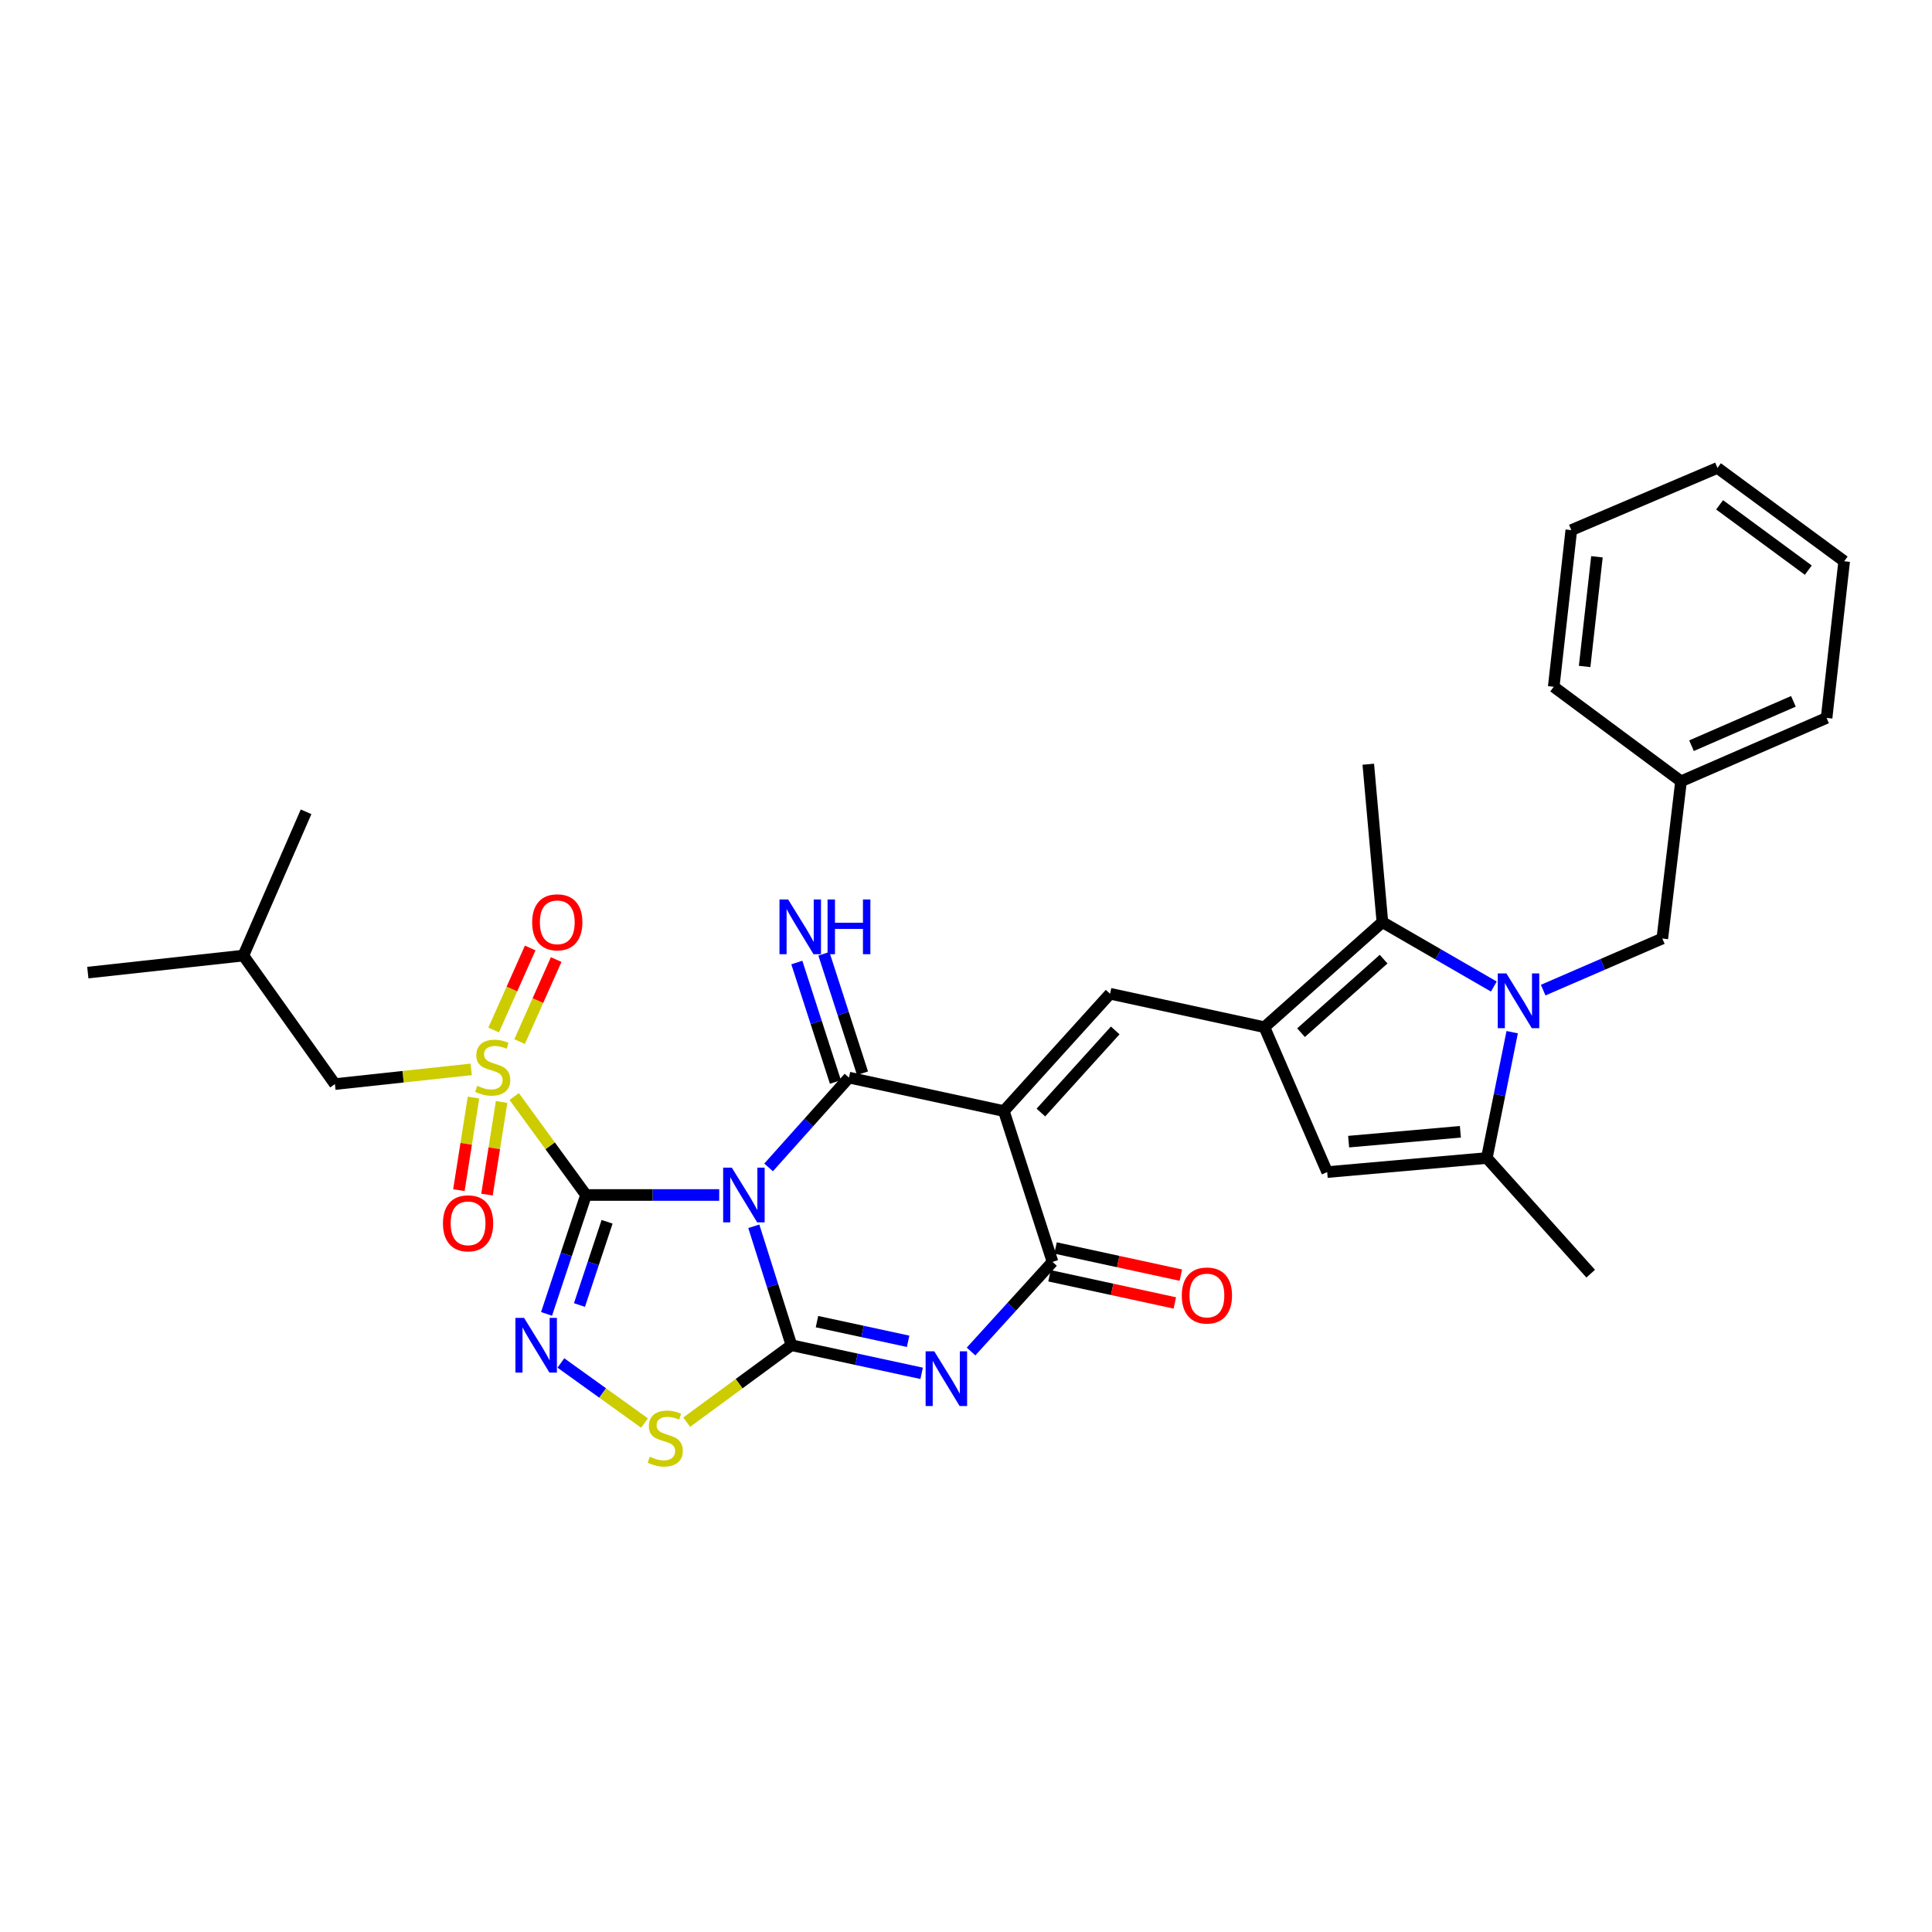 <?xml version='1.0' encoding='iso-8859-1'?>
<svg version='1.1' baseProfile='full'
              xmlns='http://www.w3.org/2000/svg'
                      xmlns:rdkit='http://www.rdkit.org/xml'
                      xmlns:xlink='http://www.w3.org/1999/xlink'
                  xml:space='preserve'
width='1000px' height='1000px' viewBox='0 0 1000 1000'>
<!-- END OF HEADER -->
<rect style='opacity:1.0;fill:#FFFFFF;stroke:none' width='1000' height='1000' x='0' y='0'> </rect>
<path class='bond-0' d='M 372.26,618.525 L 337.789,618.525' style='fill:none;fill-rule:evenodd;stroke:#0000FF;stroke-width:6px;stroke-linecap:butt;stroke-linejoin:miter;stroke-opacity:1' />
<path class='bond-0' d='M 337.789,618.525 L 303.319,618.525' style='fill:none;fill-rule:evenodd;stroke:#000000;stroke-width:6px;stroke-linecap:butt;stroke-linejoin:miter;stroke-opacity:1' />
<path class='bond-1' d='M 390.168,634.724 L 399.908,665.502' style='fill:none;fill-rule:evenodd;stroke:#0000FF;stroke-width:6px;stroke-linecap:butt;stroke-linejoin:miter;stroke-opacity:1' />
<path class='bond-1' d='M 399.908,665.502 L 409.647,696.281' style='fill:none;fill-rule:evenodd;stroke:#000000;stroke-width:6px;stroke-linecap:butt;stroke-linejoin:miter;stroke-opacity:1' />
<path class='bond-3' d='M 397.821,604.247 L 418.621,581.006' style='fill:none;fill-rule:evenodd;stroke:#0000FF;stroke-width:6px;stroke-linecap:butt;stroke-linejoin:miter;stroke-opacity:1' />
<path class='bond-3' d='M 418.621,581.006 L 439.421,557.766' style='fill:none;fill-rule:evenodd;stroke:#000000;stroke-width:6px;stroke-linecap:butt;stroke-linejoin:miter;stroke-opacity:1' />
<path class='bond-5' d='M 303.319,618.525 L 284.737,593.044' style='fill:none;fill-rule:evenodd;stroke:#000000;stroke-width:6px;stroke-linecap:butt;stroke-linejoin:miter;stroke-opacity:1' />
<path class='bond-5' d='M 284.737,593.044 L 266.155,567.563' style='fill:none;fill-rule:evenodd;stroke:#CCCC00;stroke-width:6px;stroke-linecap:butt;stroke-linejoin:miter;stroke-opacity:1' />
<path class='bond-6' d='M 303.319,618.525 L 293.106,649.299' style='fill:none;fill-rule:evenodd;stroke:#000000;stroke-width:6px;stroke-linecap:butt;stroke-linejoin:miter;stroke-opacity:1' />
<path class='bond-6' d='M 293.106,649.299 L 282.892,680.073' style='fill:none;fill-rule:evenodd;stroke:#0000FF;stroke-width:6px;stroke-linecap:butt;stroke-linejoin:miter;stroke-opacity:1' />
<path class='bond-6' d='M 314.229,632.395 L 307.079,653.937' style='fill:none;fill-rule:evenodd;stroke:#000000;stroke-width:6px;stroke-linecap:butt;stroke-linejoin:miter;stroke-opacity:1' />
<path class='bond-6' d='M 307.079,653.937 L 299.93,675.478' style='fill:none;fill-rule:evenodd;stroke:#0000FF;stroke-width:6px;stroke-linecap:butt;stroke-linejoin:miter;stroke-opacity:1' />
<path class='bond-4' d='M 409.647,696.281 L 443.344,703.554' style='fill:none;fill-rule:evenodd;stroke:#000000;stroke-width:6px;stroke-linecap:butt;stroke-linejoin:miter;stroke-opacity:1' />
<path class='bond-4' d='M 443.344,703.554 L 477.042,710.828' style='fill:none;fill-rule:evenodd;stroke:#0000FF;stroke-width:6px;stroke-linecap:butt;stroke-linejoin:miter;stroke-opacity:1' />
<path class='bond-4' d='M 422.863,684.071 L 446.451,689.163' style='fill:none;fill-rule:evenodd;stroke:#000000;stroke-width:6px;stroke-linecap:butt;stroke-linejoin:miter;stroke-opacity:1' />
<path class='bond-4' d='M 446.451,689.163 L 470.039,694.254' style='fill:none;fill-rule:evenodd;stroke:#0000FF;stroke-width:6px;stroke-linecap:butt;stroke-linejoin:miter;stroke-opacity:1' />
<path class='bond-12' d='M 409.647,696.281 L 382.543,716.196' style='fill:none;fill-rule:evenodd;stroke:#000000;stroke-width:6px;stroke-linecap:butt;stroke-linejoin:miter;stroke-opacity:1' />
<path class='bond-12' d='M 382.543,716.196 L 355.439,736.111' style='fill:none;fill-rule:evenodd;stroke:#CCCC00;stroke-width:6px;stroke-linecap:butt;stroke-linejoin:miter;stroke-opacity:1' />
<path class='bond-2' d='M 519.599,575.082 L 439.421,557.766' style='fill:none;fill-rule:evenodd;stroke:#000000;stroke-width:6px;stroke-linecap:butt;stroke-linejoin:miter;stroke-opacity:1' />
<path class='bond-8' d='M 519.599,575.082 L 544.784,653.149' style='fill:none;fill-rule:evenodd;stroke:#000000;stroke-width:6px;stroke-linecap:butt;stroke-linejoin:miter;stroke-opacity:1' />
<path class='bond-10' d='M 519.599,575.082 L 574.574,514.356' style='fill:none;fill-rule:evenodd;stroke:#000000;stroke-width:6px;stroke-linecap:butt;stroke-linejoin:miter;stroke-opacity:1' />
<path class='bond-10' d='M 538.76,575.855 L 577.243,533.347' style='fill:none;fill-rule:evenodd;stroke:#000000;stroke-width:6px;stroke-linecap:butt;stroke-linejoin:miter;stroke-opacity:1' />
<path class='bond-15' d='M 446.426,555.502 L 436.437,524.59' style='fill:none;fill-rule:evenodd;stroke:#000000;stroke-width:6px;stroke-linecap:butt;stroke-linejoin:miter;stroke-opacity:1' />
<path class='bond-15' d='M 436.437,524.59 L 426.447,493.678' style='fill:none;fill-rule:evenodd;stroke:#0000FF;stroke-width:6px;stroke-linecap:butt;stroke-linejoin:miter;stroke-opacity:1' />
<path class='bond-15' d='M 432.416,560.03 L 422.426,529.118' style='fill:none;fill-rule:evenodd;stroke:#000000;stroke-width:6px;stroke-linecap:butt;stroke-linejoin:miter;stroke-opacity:1' />
<path class='bond-15' d='M 422.426,529.118 L 412.437,498.206' style='fill:none;fill-rule:evenodd;stroke:#0000FF;stroke-width:6px;stroke-linecap:butt;stroke-linejoin:miter;stroke-opacity:1' />
<path class='bond-33' d='M 502.615,699.53 L 523.699,676.34' style='fill:none;fill-rule:evenodd;stroke:#0000FF;stroke-width:6px;stroke-linecap:butt;stroke-linejoin:miter;stroke-opacity:1' />
<path class='bond-33' d='M 523.699,676.34 L 544.784,653.149' style='fill:none;fill-rule:evenodd;stroke:#000000;stroke-width:6px;stroke-linecap:butt;stroke-linejoin:miter;stroke-opacity:1' />
<path class='bond-16' d='M 243.893,553.504 L 208.622,557.312' style='fill:none;fill-rule:evenodd;stroke:#CCCC00;stroke-width:6px;stroke-linecap:butt;stroke-linejoin:miter;stroke-opacity:1' />
<path class='bond-16' d='M 208.622,557.312 L 173.352,561.12' style='fill:none;fill-rule:evenodd;stroke:#000000;stroke-width:6px;stroke-linecap:butt;stroke-linejoin:miter;stroke-opacity:1' />
<path class='bond-17' d='M 245.084,568.08 L 241.301,592.052' style='fill:none;fill-rule:evenodd;stroke:#CCCC00;stroke-width:6px;stroke-linecap:butt;stroke-linejoin:miter;stroke-opacity:1' />
<path class='bond-17' d='M 241.301,592.052 L 237.518,616.025' style='fill:none;fill-rule:evenodd;stroke:#FF0000;stroke-width:6px;stroke-linecap:butt;stroke-linejoin:miter;stroke-opacity:1' />
<path class='bond-17' d='M 259.627,570.375 L 255.844,594.347' style='fill:none;fill-rule:evenodd;stroke:#CCCC00;stroke-width:6px;stroke-linecap:butt;stroke-linejoin:miter;stroke-opacity:1' />
<path class='bond-17' d='M 255.844,594.347 L 252.061,618.32' style='fill:none;fill-rule:evenodd;stroke:#FF0000;stroke-width:6px;stroke-linecap:butt;stroke-linejoin:miter;stroke-opacity:1' />
<path class='bond-18' d='M 268.958,539.126 L 278.418,517.897' style='fill:none;fill-rule:evenodd;stroke:#CCCC00;stroke-width:6px;stroke-linecap:butt;stroke-linejoin:miter;stroke-opacity:1' />
<path class='bond-18' d='M 278.418,517.897 L 287.878,496.669' style='fill:none;fill-rule:evenodd;stroke:#FF0000;stroke-width:6px;stroke-linecap:butt;stroke-linejoin:miter;stroke-opacity:1' />
<path class='bond-18' d='M 255.509,533.133 L 264.969,511.904' style='fill:none;fill-rule:evenodd;stroke:#CCCC00;stroke-width:6px;stroke-linecap:butt;stroke-linejoin:miter;stroke-opacity:1' />
<path class='bond-18' d='M 264.969,511.904 L 274.429,490.676' style='fill:none;fill-rule:evenodd;stroke:#FF0000;stroke-width:6px;stroke-linecap:butt;stroke-linejoin:miter;stroke-opacity:1' />
<path class='bond-32' d='M 290.309,705.471 L 311.949,721.014' style='fill:none;fill-rule:evenodd;stroke:#0000FF;stroke-width:6px;stroke-linecap:butt;stroke-linejoin:miter;stroke-opacity:1' />
<path class='bond-32' d='M 311.949,721.014 L 333.589,736.556' style='fill:none;fill-rule:evenodd;stroke:#CCCC00;stroke-width:6px;stroke-linecap:butt;stroke-linejoin:miter;stroke-opacity:1' />
<path class='bond-7' d='M 773.204,510.631 L 744.365,493.967' style='fill:none;fill-rule:evenodd;stroke:#0000FF;stroke-width:6px;stroke-linecap:butt;stroke-linejoin:miter;stroke-opacity:1' />
<path class='bond-7' d='M 744.365,493.967 L 715.527,477.302' style='fill:none;fill-rule:evenodd;stroke:#000000;stroke-width:6px;stroke-linecap:butt;stroke-linejoin:miter;stroke-opacity:1' />
<path class='bond-19' d='M 798.746,512.483 L 829.58,499.13' style='fill:none;fill-rule:evenodd;stroke:#0000FF;stroke-width:6px;stroke-linecap:butt;stroke-linejoin:miter;stroke-opacity:1' />
<path class='bond-19' d='M 829.58,499.13 L 860.414,485.776' style='fill:none;fill-rule:evenodd;stroke:#000000;stroke-width:6px;stroke-linecap:butt;stroke-linejoin:miter;stroke-opacity:1' />
<path class='bond-34' d='M 782.706,534.248 L 776.142,566.816' style='fill:none;fill-rule:evenodd;stroke:#0000FF;stroke-width:6px;stroke-linecap:butt;stroke-linejoin:miter;stroke-opacity:1' />
<path class='bond-34' d='M 776.142,566.816 L 769.578,599.384' style='fill:none;fill-rule:evenodd;stroke:#000000;stroke-width:6px;stroke-linecap:butt;stroke-linejoin:miter;stroke-opacity:1' />
<path class='bond-20' d='M 543.225,660.344 L 575.656,667.372' style='fill:none;fill-rule:evenodd;stroke:#000000;stroke-width:6px;stroke-linecap:butt;stroke-linejoin:miter;stroke-opacity:1' />
<path class='bond-20' d='M 575.656,667.372 L 608.088,674.4' style='fill:none;fill-rule:evenodd;stroke:#FF0000;stroke-width:6px;stroke-linecap:butt;stroke-linejoin:miter;stroke-opacity:1' />
<path class='bond-20' d='M 546.343,645.955 L 578.775,652.983' style='fill:none;fill-rule:evenodd;stroke:#000000;stroke-width:6px;stroke-linecap:butt;stroke-linejoin:miter;stroke-opacity:1' />
<path class='bond-20' d='M 578.775,652.983 L 611.206,660.011' style='fill:none;fill-rule:evenodd;stroke:#FF0000;stroke-width:6px;stroke-linecap:butt;stroke-linejoin:miter;stroke-opacity:1' />
<path class='bond-9' d='M 654.457,531.673 L 574.574,514.356' style='fill:none;fill-rule:evenodd;stroke:#000000;stroke-width:6px;stroke-linecap:butt;stroke-linejoin:miter;stroke-opacity:1' />
<path class='bond-11' d='M 654.457,531.673 L 715.527,477.302' style='fill:none;fill-rule:evenodd;stroke:#000000;stroke-width:6px;stroke-linecap:butt;stroke-linejoin:miter;stroke-opacity:1' />
<path class='bond-11' d='M 673.408,534.514 L 716.157,496.455' style='fill:none;fill-rule:evenodd;stroke:#000000;stroke-width:6px;stroke-linecap:butt;stroke-linejoin:miter;stroke-opacity:1' />
<path class='bond-14' d='M 654.457,531.673 L 686.947,606.672' style='fill:none;fill-rule:evenodd;stroke:#000000;stroke-width:6px;stroke-linecap:butt;stroke-linejoin:miter;stroke-opacity:1' />
<path class='bond-22' d='M 715.527,477.302 L 708.222,395.563' style='fill:none;fill-rule:evenodd;stroke:#000000;stroke-width:6px;stroke-linecap:butt;stroke-linejoin:miter;stroke-opacity:1' />
<path class='bond-13' d='M 769.578,599.384 L 686.947,606.672' style='fill:none;fill-rule:evenodd;stroke:#000000;stroke-width:6px;stroke-linecap:butt;stroke-linejoin:miter;stroke-opacity:1' />
<path class='bond-13' d='M 755.89,585.811 L 698.048,590.913' style='fill:none;fill-rule:evenodd;stroke:#000000;stroke-width:6px;stroke-linecap:butt;stroke-linejoin:miter;stroke-opacity:1' />
<path class='bond-23' d='M 769.578,599.384 L 823.343,659.243' style='fill:none;fill-rule:evenodd;stroke:#000000;stroke-width:6px;stroke-linecap:butt;stroke-linejoin:miter;stroke-opacity:1' />
<path class='bond-24' d='M 173.352,561.12 L 125.967,494.602' style='fill:none;fill-rule:evenodd;stroke:#000000;stroke-width:6px;stroke-linecap:butt;stroke-linejoin:miter;stroke-opacity:1' />
<path class='bond-21' d='M 860.414,485.776 L 870.098,404.397' style='fill:none;fill-rule:evenodd;stroke:#000000;stroke-width:6px;stroke-linecap:butt;stroke-linejoin:miter;stroke-opacity:1' />
<path class='bond-25' d='M 870.098,404.397 L 945.441,371.588' style='fill:none;fill-rule:evenodd;stroke:#000000;stroke-width:6px;stroke-linecap:butt;stroke-linejoin:miter;stroke-opacity:1' />
<path class='bond-25' d='M 875.522,385.976 L 928.262,363.01' style='fill:none;fill-rule:evenodd;stroke:#000000;stroke-width:6px;stroke-linecap:butt;stroke-linejoin:miter;stroke-opacity:1' />
<path class='bond-26' d='M 870.098,404.397 L 804.203,355.482' style='fill:none;fill-rule:evenodd;stroke:#000000;stroke-width:6px;stroke-linecap:butt;stroke-linejoin:miter;stroke-opacity:1' />
<path class='bond-27' d='M 125.967,494.602 L 158.432,420.184' style='fill:none;fill-rule:evenodd;stroke:#000000;stroke-width:6px;stroke-linecap:butt;stroke-linejoin:miter;stroke-opacity:1' />
<path class='bond-28' d='M 125.967,494.602 L 45.455,503.42' style='fill:none;fill-rule:evenodd;stroke:#000000;stroke-width:6px;stroke-linecap:butt;stroke-linejoin:miter;stroke-opacity:1' />
<path class='bond-29' d='M 945.441,371.588 L 954.545,290.495' style='fill:none;fill-rule:evenodd;stroke:#000000;stroke-width:6px;stroke-linecap:butt;stroke-linejoin:miter;stroke-opacity:1' />
<path class='bond-30' d='M 804.203,355.482 L 813.307,274.389' style='fill:none;fill-rule:evenodd;stroke:#000000;stroke-width:6px;stroke-linecap:butt;stroke-linejoin:miter;stroke-opacity:1' />
<path class='bond-30' d='M 820.2,344.961 L 826.573,288.195' style='fill:none;fill-rule:evenodd;stroke:#000000;stroke-width:6px;stroke-linecap:butt;stroke-linejoin:miter;stroke-opacity:1' />
<path class='bond-35' d='M 954.545,290.495 L 888.953,242.202' style='fill:none;fill-rule:evenodd;stroke:#000000;stroke-width:6px;stroke-linecap:butt;stroke-linejoin:miter;stroke-opacity:1' />
<path class='bond-35' d='M 935.977,295.107 L 890.062,261.302' style='fill:none;fill-rule:evenodd;stroke:#000000;stroke-width:6px;stroke-linecap:butt;stroke-linejoin:miter;stroke-opacity:1' />
<path class='bond-31' d='M 813.307,274.389 L 888.953,242.202' style='fill:none;fill-rule:evenodd;stroke:#000000;stroke-width:6px;stroke-linecap:butt;stroke-linejoin:miter;stroke-opacity:1' />
<path  class='atom-0' d='M 378.783 604.365
L 388.063 619.365
Q 388.983 620.845, 390.463 623.525
Q 391.943 626.205, 392.023 626.365
L 392.023 604.365
L 395.783 604.365
L 395.783 632.685
L 391.903 632.685
L 381.943 616.285
Q 380.783 614.365, 379.543 612.165
Q 378.343 609.965, 377.983 609.285
L 377.983 632.685
L 374.303 632.685
L 374.303 604.365
L 378.783 604.365
' fill='#0000FF'/>
<path  class='atom-5' d='M 483.573 699.429
L 492.853 714.429
Q 493.773 715.909, 495.253 718.589
Q 496.733 721.269, 496.813 721.429
L 496.813 699.429
L 500.573 699.429
L 500.573 727.749
L 496.693 727.749
L 486.733 711.349
Q 485.573 709.429, 484.333 707.229
Q 483.133 705.029, 482.773 704.349
L 482.773 727.749
L 479.093 727.749
L 479.093 699.429
L 483.573 699.429
' fill='#0000FF'/>
<path  class='atom-6' d='M 247.026 562.022
Q 247.346 562.142, 248.666 562.702
Q 249.986 563.262, 251.426 563.622
Q 252.906 563.942, 254.346 563.942
Q 257.026 563.942, 258.586 562.662
Q 260.146 561.342, 260.146 559.062
Q 260.146 557.502, 259.346 556.542
Q 258.586 555.582, 257.386 555.062
Q 256.186 554.542, 254.186 553.942
Q 251.666 553.182, 250.146 552.462
Q 248.666 551.742, 247.586 550.222
Q 246.546 548.702, 246.546 546.142
Q 246.546 542.582, 248.946 540.382
Q 251.386 538.182, 256.186 538.182
Q 259.466 538.182, 263.186 539.742
L 262.266 542.822
Q 258.866 541.422, 256.306 541.422
Q 253.546 541.422, 252.026 542.582
Q 250.506 543.702, 250.546 545.662
Q 250.546 547.182, 251.306 548.102
Q 252.106 549.022, 253.226 549.542
Q 254.386 550.062, 256.306 550.662
Q 258.866 551.462, 260.386 552.262
Q 261.906 553.062, 262.986 554.702
Q 264.106 556.302, 264.106 559.062
Q 264.106 562.982, 261.466 565.102
Q 258.866 567.182, 254.506 567.182
Q 251.986 567.182, 250.066 566.622
Q 248.186 566.102, 245.946 565.182
L 247.026 562.022
' fill='#CCCC00'/>
<path  class='atom-7' d='M 271.252 682.121
L 280.532 697.121
Q 281.452 698.601, 282.932 701.281
Q 284.412 703.961, 284.492 704.121
L 284.492 682.121
L 288.252 682.121
L 288.252 710.441
L 284.372 710.441
L 274.412 694.041
Q 273.252 692.121, 272.012 689.921
Q 270.812 687.721, 270.452 687.041
L 270.452 710.441
L 266.772 710.441
L 266.772 682.121
L 271.252 682.121
' fill='#0000FF'/>
<path  class='atom-8' d='M 779.718 503.853
L 788.998 518.853
Q 789.918 520.333, 791.398 523.013
Q 792.878 525.693, 792.958 525.853
L 792.958 503.853
L 796.718 503.853
L 796.718 532.173
L 792.838 532.173
L 782.878 515.773
Q 781.718 513.853, 780.478 511.653
Q 779.278 509.453, 778.918 508.773
L 778.918 532.173
L 775.238 532.173
L 775.238 503.853
L 779.718 503.853
' fill='#0000FF'/>
<path  class='atom-13' d='M 336.332 753.991
Q 336.652 754.111, 337.972 754.671
Q 339.292 755.231, 340.732 755.591
Q 342.212 755.911, 343.652 755.911
Q 346.332 755.911, 347.892 754.631
Q 349.452 753.311, 349.452 751.031
Q 349.452 749.471, 348.652 748.511
Q 347.892 747.551, 346.692 747.031
Q 345.492 746.511, 343.492 745.911
Q 340.972 745.151, 339.452 744.431
Q 337.972 743.711, 336.892 742.191
Q 335.852 740.671, 335.852 738.111
Q 335.852 734.551, 338.252 732.351
Q 340.692 730.151, 345.492 730.151
Q 348.772 730.151, 352.492 731.711
L 351.572 734.791
Q 348.172 733.391, 345.612 733.391
Q 342.852 733.391, 341.332 734.551
Q 339.812 735.671, 339.852 737.631
Q 339.852 739.151, 340.612 740.071
Q 341.412 740.991, 342.532 741.511
Q 343.692 742.031, 345.612 742.631
Q 348.172 743.431, 349.692 744.231
Q 351.212 745.031, 352.292 746.671
Q 353.412 748.271, 353.412 751.031
Q 353.412 754.951, 350.772 757.071
Q 348.172 759.151, 343.812 759.151
Q 341.292 759.151, 339.372 758.591
Q 337.492 758.071, 335.252 757.151
L 336.332 753.991
' fill='#CCCC00'/>
<path  class='atom-16' d='M 407.943 465.572
L 417.223 480.572
Q 418.143 482.052, 419.623 484.732
Q 421.103 487.412, 421.183 487.572
L 421.183 465.572
L 424.943 465.572
L 424.943 493.892
L 421.063 493.892
L 411.103 477.492
Q 409.943 475.572, 408.703 473.372
Q 407.503 471.172, 407.143 470.492
L 407.143 493.892
L 403.463 493.892
L 403.463 465.572
L 407.943 465.572
' fill='#0000FF'/>
<path  class='atom-16' d='M 428.343 465.572
L 432.183 465.572
L 432.183 477.612
L 446.663 477.612
L 446.663 465.572
L 450.503 465.572
L 450.503 493.892
L 446.663 493.892
L 446.663 480.812
L 432.183 480.812
L 432.183 493.892
L 428.343 493.892
L 428.343 465.572
' fill='#0000FF'/>
<path  class='atom-18' d='M 229.274 633.189
Q 229.274 626.389, 232.634 622.589
Q 235.994 618.789, 242.274 618.789
Q 248.554 618.789, 251.914 622.589
Q 255.274 626.389, 255.274 633.189
Q 255.274 640.069, 251.874 643.989
Q 248.474 647.869, 242.274 647.869
Q 236.034 647.869, 232.634 643.989
Q 229.274 640.109, 229.274 633.189
M 242.274 644.669
Q 246.594 644.669, 248.914 641.789
Q 251.274 638.869, 251.274 633.189
Q 251.274 627.629, 248.914 624.829
Q 246.594 621.989, 242.274 621.989
Q 237.954 621.989, 235.594 624.789
Q 233.274 627.589, 233.274 633.189
Q 233.274 638.909, 235.594 641.789
Q 237.954 644.669, 242.274 644.669
' fill='#FF0000'/>
<path  class='atom-19' d='M 275.449 477.382
Q 275.449 470.582, 278.809 466.782
Q 282.169 462.982, 288.449 462.982
Q 294.729 462.982, 298.089 466.782
Q 301.449 470.582, 301.449 477.382
Q 301.449 484.262, 298.049 488.182
Q 294.649 492.062, 288.449 492.062
Q 282.209 492.062, 278.809 488.182
Q 275.449 484.302, 275.449 477.382
M 288.449 488.862
Q 292.769 488.862, 295.089 485.982
Q 297.449 483.062, 297.449 477.382
Q 297.449 471.822, 295.089 469.022
Q 292.769 466.182, 288.449 466.182
Q 284.129 466.182, 281.769 468.982
Q 279.449 471.782, 279.449 477.382
Q 279.449 483.102, 281.769 485.982
Q 284.129 488.862, 288.449 488.862
' fill='#FF0000'/>
<path  class='atom-21' d='M 611.691 670.546
Q 611.691 663.746, 615.051 659.946
Q 618.411 656.146, 624.691 656.146
Q 630.971 656.146, 634.331 659.946
Q 637.691 663.746, 637.691 670.546
Q 637.691 677.426, 634.291 681.346
Q 630.891 685.226, 624.691 685.226
Q 618.451 685.226, 615.051 681.346
Q 611.691 677.466, 611.691 670.546
M 624.691 682.026
Q 629.011 682.026, 631.331 679.146
Q 633.691 676.226, 633.691 670.546
Q 633.691 664.986, 631.331 662.186
Q 629.011 659.346, 624.691 659.346
Q 620.371 659.346, 618.011 662.146
Q 615.691 664.946, 615.691 670.546
Q 615.691 676.266, 618.011 679.146
Q 620.371 682.026, 624.691 682.026
' fill='#FF0000'/>
</svg>
